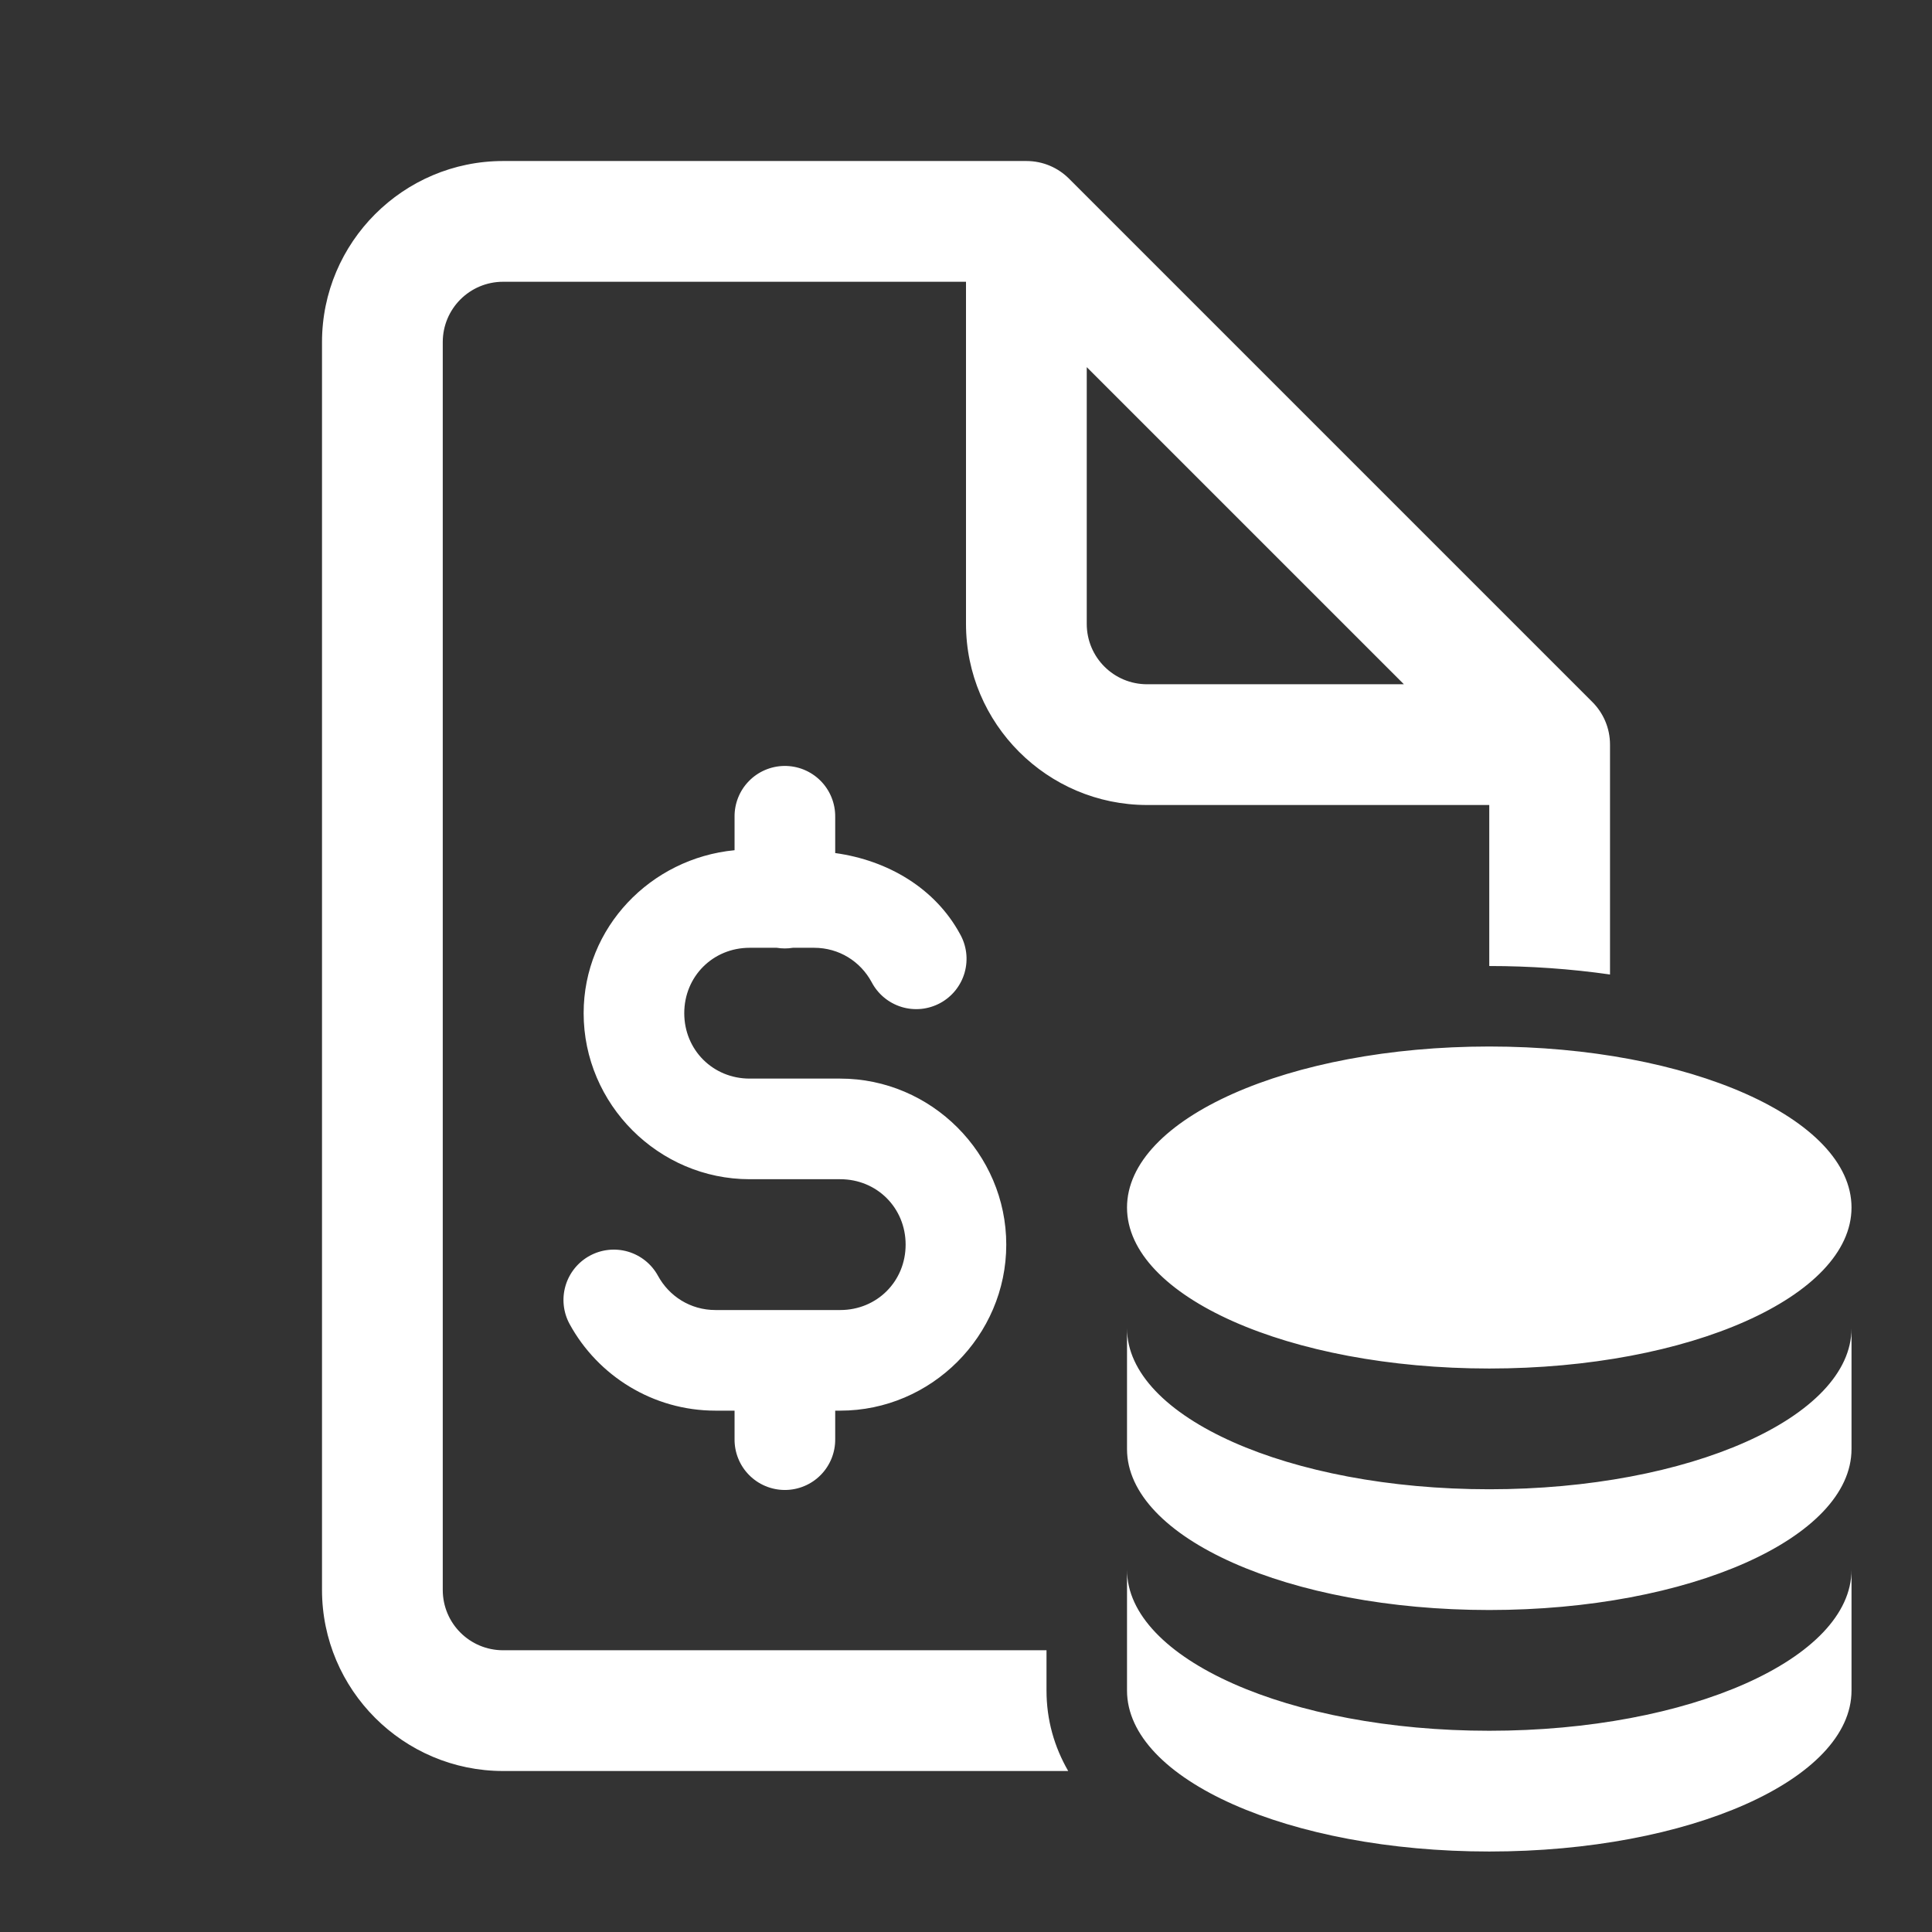 <svg xmlns="http://www.w3.org/2000/svg" width="100" height="100" viewBox="0 0 100 100" fill="none"><rect x="0" y="0" width="100" height="100" fill="#333333" stroke="none"/><path d="M26.042 8.334C20.875 8.334 16.667 12.542 16.667 17.709V82.292C16.667 87.459 20.875 91.667 26.042 91.667H55.29C54.569 90.415 54.167 89.026 54.167 87.501V85.417H26.042C24.313 85.417 22.917 84.022 22.917 82.292V17.709C22.917 15.98 24.313 14.584 26.042 14.584H50V32.292C50 37.459 54.209 41.667 59.375 41.667H77.084V50.001C79.188 50.001 81.294 50.148 83.334 50.44V38.542C83.334 37.678 82.983 36.898 82.418 36.333L55.335 9.25C54.77 8.684 53.99 8.334 53.125 8.334H26.042ZM56.25 19.003L72.665 35.417H59.375C57.646 35.417 56.25 34.022 56.25 32.292V19.003ZM40.585 39.645C39.895 39.656 39.237 39.94 38.757 40.435C38.276 40.93 38.011 41.596 38.021 42.286V44.007C33.684 44.425 30.209 48.003 30.209 52.442C30.209 57.157 34.087 61.036 38.802 61.036H43.49C45.391 61.036 46.875 62.52 46.875 64.421C46.875 66.323 45.391 67.807 43.49 67.807H37.032C35.73 67.807 34.632 67.089 34.058 66.037C33.727 65.43 33.168 64.98 32.505 64.785C31.842 64.591 31.128 64.668 30.522 64.999C29.916 65.33 29.465 65.889 29.271 66.552C29.076 67.215 29.153 67.928 29.484 68.535C30.944 71.208 33.797 73.015 37.032 73.015H38.021V74.48C38.016 74.825 38.08 75.168 38.209 75.488C38.337 75.808 38.528 76.099 38.771 76.345C39.013 76.591 39.302 76.786 39.62 76.919C39.938 77.052 40.28 77.121 40.625 77.121C40.971 77.121 41.312 77.052 41.63 76.919C41.949 76.786 42.238 76.591 42.48 76.345C42.722 76.099 42.913 75.808 43.042 75.488C43.171 75.168 43.234 74.825 43.23 74.48V73.015H43.49C48.205 73.015 52.084 69.137 52.084 64.421C52.084 59.706 48.205 55.828 43.49 55.828H38.802C36.901 55.828 35.417 54.343 35.417 52.442C35.417 50.541 36.901 49.057 38.802 49.057H40.202C40.48 49.102 40.763 49.102 41.04 49.057H42.135C43.441 49.057 44.537 49.773 45.109 50.823C45.269 51.131 45.487 51.404 45.754 51.627C46.02 51.849 46.328 52.016 46.659 52.118C46.991 52.22 47.34 52.254 47.685 52.22C48.03 52.185 48.365 52.081 48.669 51.916C48.974 51.75 49.242 51.525 49.459 51.254C49.675 50.983 49.836 50.671 49.93 50.337C50.024 50.004 50.051 49.654 50.009 49.31C49.966 48.966 49.856 48.633 49.683 48.332C48.405 45.987 45.971 44.532 43.23 44.154V42.286C43.234 41.937 43.169 41.591 43.038 41.269C42.907 40.946 42.712 40.652 42.465 40.406C42.219 40.16 41.925 39.966 41.602 39.835C41.279 39.704 40.933 39.64 40.585 39.645ZM77.084 54.167C66.727 54.167 58.334 57.899 58.334 62.501C58.334 67.103 66.727 70.834 77.084 70.834C87.44 70.834 95.834 67.103 95.834 62.501C95.834 57.899 87.44 54.167 77.084 54.167ZM58.334 68.751V75.001C58.334 79.605 66.73 83.334 77.084 83.334C87.438 83.334 95.834 79.605 95.834 75.001V68.751C95.834 73.355 87.438 77.084 77.084 77.084C66.73 77.084 58.334 73.355 58.334 68.751ZM58.334 81.251V87.501C58.334 92.105 66.73 95.834 77.084 95.834C87.438 95.834 95.834 92.105 95.834 87.501V81.251C95.834 85.855 87.438 89.584 77.084 89.584C66.73 89.584 58.334 85.855 58.334 81.251Z" fill="white"></path></svg>